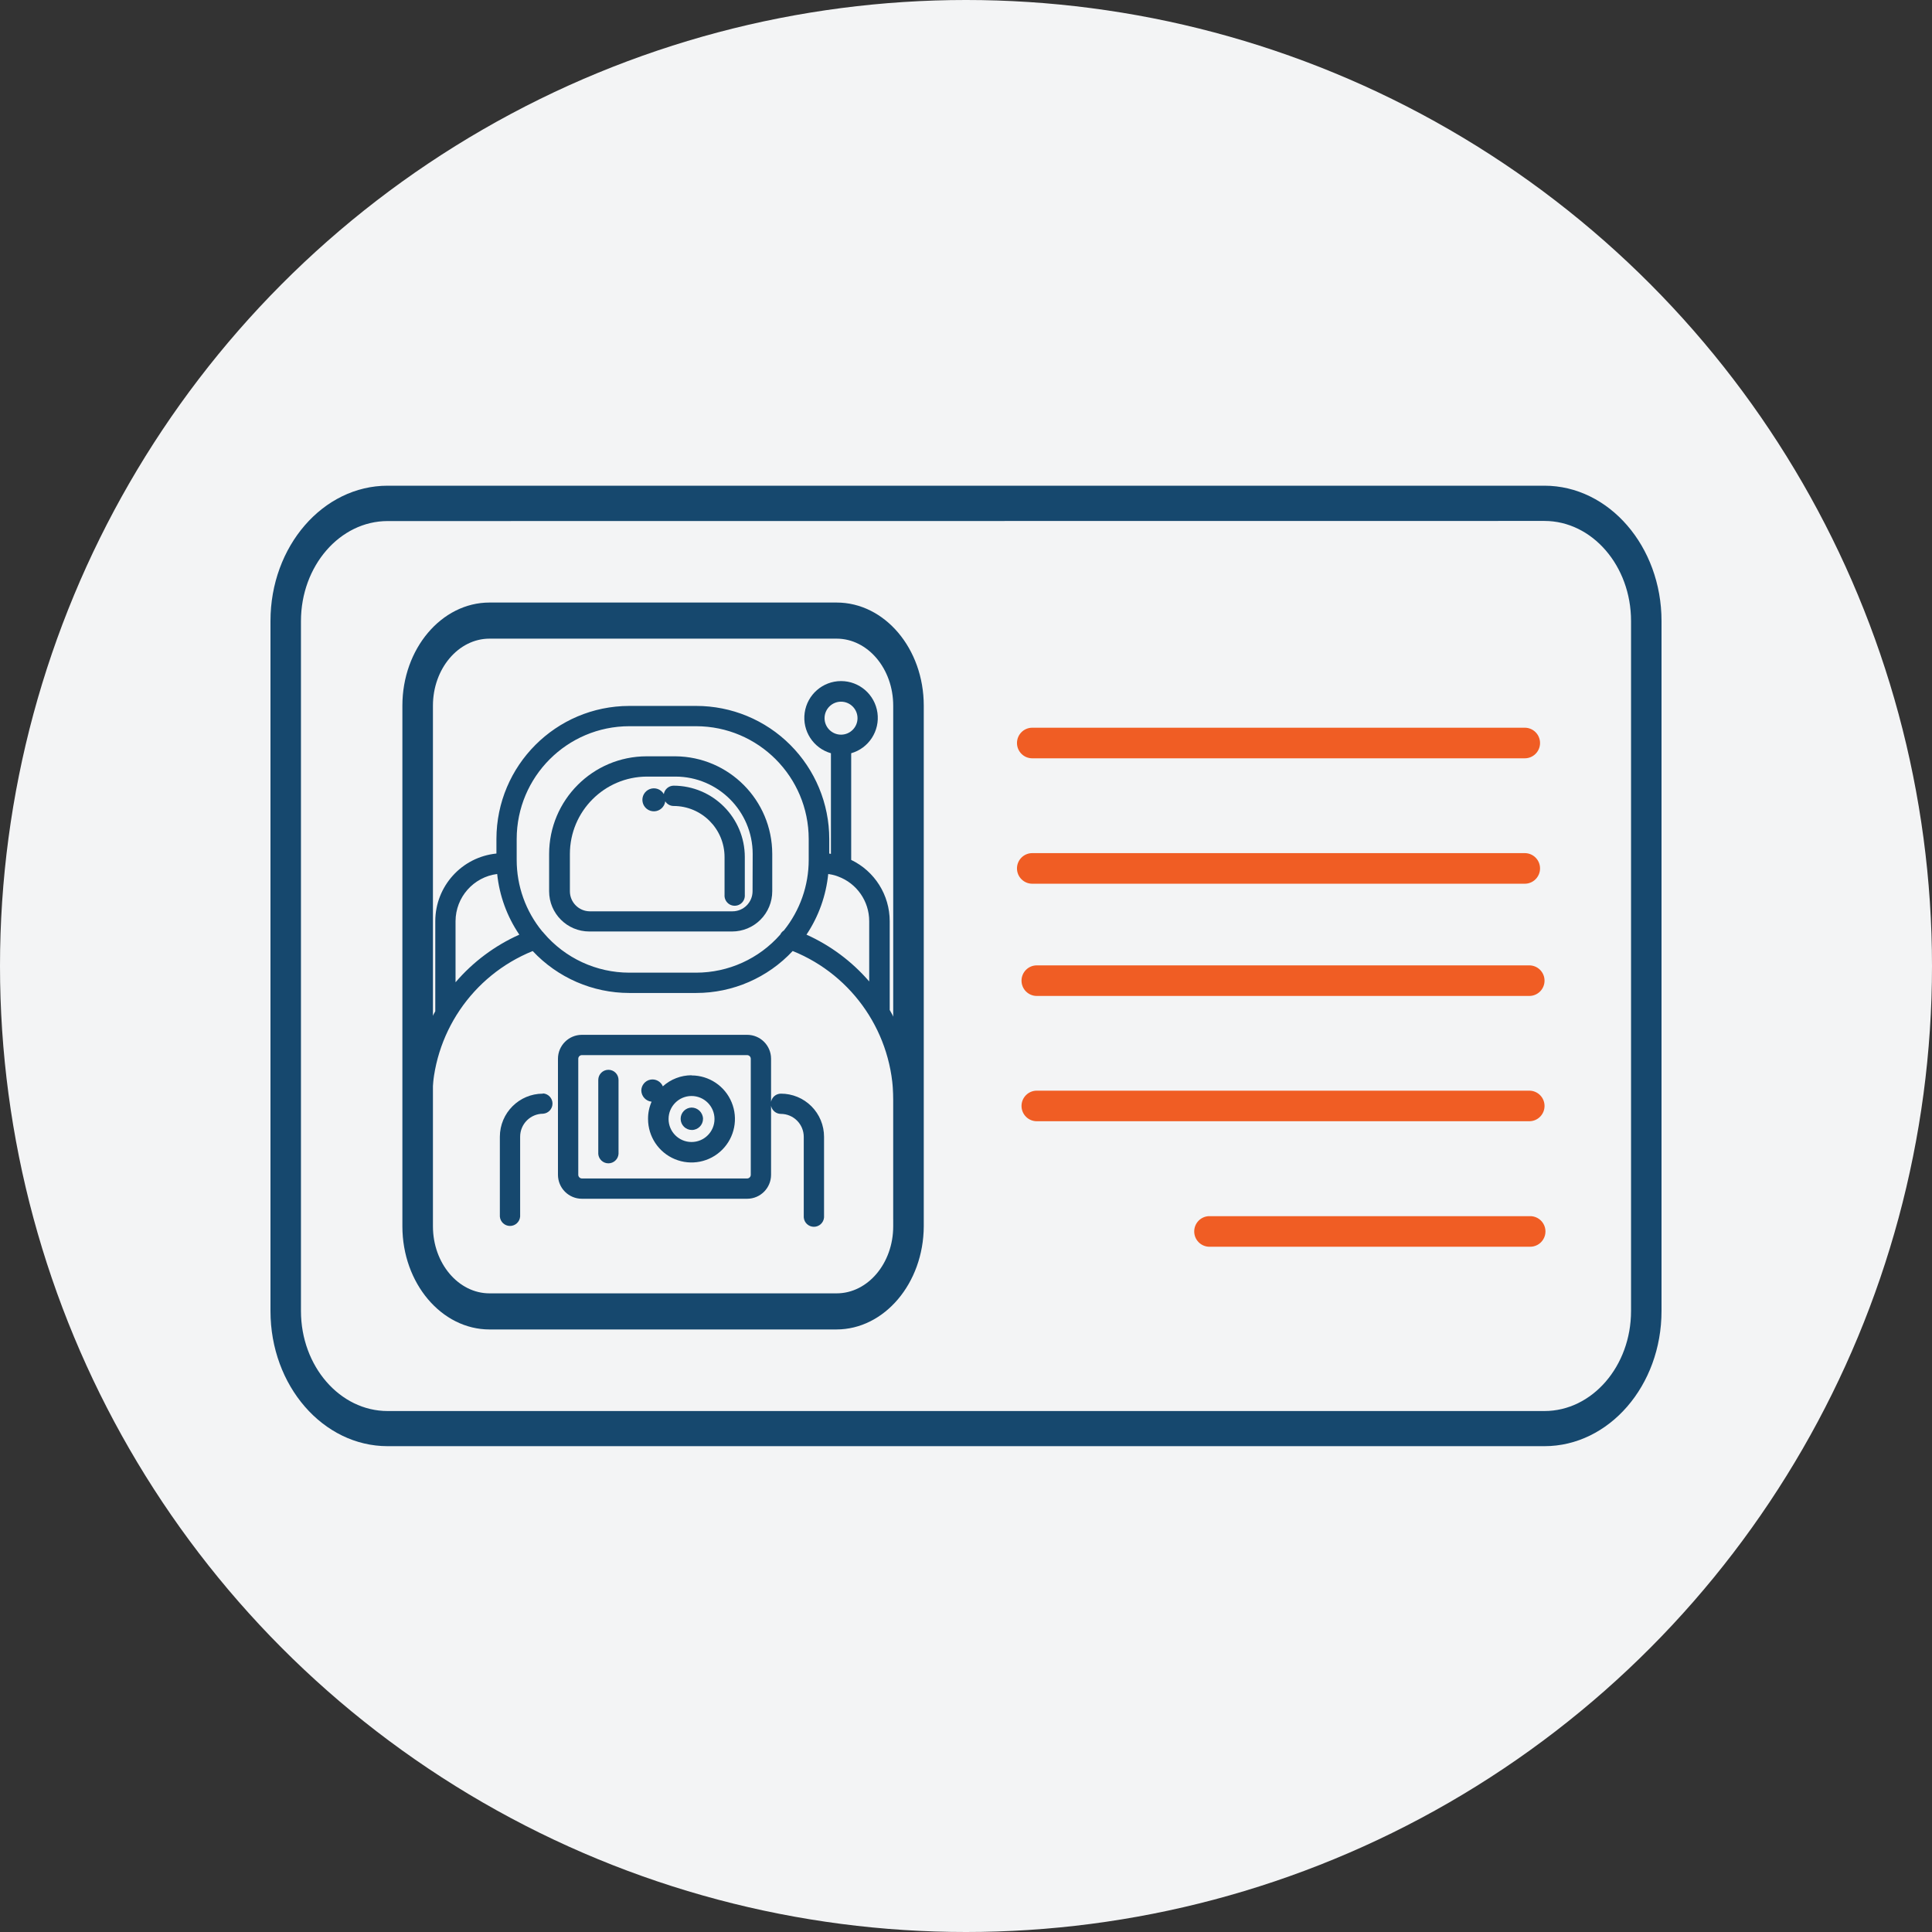 <svg width="80" height="80" viewBox="0 0 80 80" fill="none" xmlns="http://www.w3.org/2000/svg">
<rect x="0" y="0" width="80" height="80" fill="#333333" stroke="none"/>
<circle cx="40" cy="40" r="40" fill="#F3F4F5"/>
<path fill-rule="evenodd" clip-rule="evenodd" d="M16.051 59.883H63.951C66.623 59.883 68.8 57.381 68.8 54.286V25.714C68.8 22.626 66.625 20.112 63.951 20.112H16.051C13.375 20.112 11.2 22.619 11.2 25.714V54.286C11.2 57.381 13.377 59.883 16.051 59.883ZM12.462 25.719C12.462 23.436 14.071 21.576 16.051 21.576L63.951 21.571C65.929 21.571 67.538 23.431 67.538 25.714V54.286C67.538 56.569 65.929 58.428 63.951 58.428H16.051C14.071 58.428 12.462 56.569 12.462 54.286V25.719Z" fill="#16486E"/>
<path fill-rule="evenodd" clip-rule="evenodd" d="M36.841 41.821V38.143C36.84 37.061 36.22 36.075 35.246 35.607V31.19C35.975 30.981 36.438 30.266 36.333 29.514C36.227 28.761 35.585 28.202 34.827 28.202C34.068 28.202 33.426 28.761 33.32 29.514C33.214 30.266 33.678 30.981 34.407 31.19V35.357L34.338 35.345V34.74C34.337 33.278 33.755 31.876 32.722 30.843C31.689 29.809 30.288 29.23 28.828 29.231H26.056C23.02 29.235 20.56 31.699 20.556 34.74V35.343C19.12 35.488 18.027 36.697 18.024 38.143V41.874C17.391 42.993 17.057 44.257 17.054 45.543V50.414C17.071 50.634 17.254 50.804 17.474 50.804C17.694 50.804 17.877 50.634 17.893 50.414V45.543C17.902 42.832 19.548 40.396 22.058 39.381C23.095 40.487 24.541 41.116 26.056 41.117H28.828C30.343 41.117 31.79 40.487 32.824 39.379C35.335 40.393 36.983 42.83 36.991 45.543V50.407C36.979 50.565 37.056 50.716 37.191 50.798C37.326 50.881 37.495 50.881 37.63 50.798C37.764 50.716 37.842 50.565 37.83 50.407V45.543C37.832 44.237 37.491 42.953 36.841 41.821ZM34.143 29.738C34.143 29.361 34.449 29.055 34.825 29.055C35.202 29.055 35.508 29.361 35.508 29.738C35.508 30.115 35.202 30.421 34.825 30.421C34.449 30.421 34.143 30.115 34.143 29.738ZM18.863 38.143V40.674C19.587 39.829 20.489 39.156 21.504 38.702C20.996 37.954 20.681 37.091 20.587 36.19C19.605 36.316 18.867 37.151 18.863 38.143ZM28.828 40.276H26.056C24.695 40.275 23.403 39.677 22.519 38.64C22.5 38.613 22.478 38.588 22.453 38.567C21.768 37.733 21.394 36.687 21.395 35.607V34.74C21.398 32.163 23.483 30.074 26.056 30.071H28.828C31.4 30.075 33.484 32.164 33.487 34.74V35.607C33.487 36.67 33.124 37.701 32.458 38.529C32.392 38.57 32.341 38.63 32.308 38.7C31.427 39.701 30.16 40.275 28.828 40.276ZM34.295 36.19C34.205 37.087 33.897 37.948 33.397 38.698H33.387C34.387 39.147 35.276 39.81 35.992 40.64V38.143C35.992 37.316 35.477 36.577 34.702 36.293C34.675 36.285 34.649 36.276 34.623 36.264C34.516 36.23 34.407 36.205 34.295 36.19Z" fill="#16486E"/>
<path fill-rule="evenodd" clip-rule="evenodd" d="M26.779 31.317H27.967C30.184 31.334 31.974 33.136 31.977 35.357V36.905C31.977 37.347 31.802 37.771 31.49 38.083C31.178 38.396 30.755 38.571 30.313 38.571H24.402C23.483 38.571 22.738 37.825 22.738 36.905V35.364C22.738 33.129 24.547 31.317 26.779 31.317ZM30.33 37.736C30.789 37.736 31.161 37.364 31.162 36.905L31.167 35.357C31.164 33.591 29.735 32.16 27.972 32.157H26.784C25.024 32.165 23.601 33.595 23.598 35.357V36.905C23.598 37.36 23.964 37.73 24.418 37.736H30.33Z" fill="#16486E"/>
<path d="M27.891 32.533C27.691 32.536 27.52 32.683 27.487 32.881C27.371 32.679 27.126 32.591 26.908 32.673C26.69 32.755 26.564 32.983 26.609 33.211C26.654 33.44 26.858 33.602 27.091 33.595C27.323 33.587 27.516 33.412 27.547 33.181C27.621 33.3 27.751 33.373 27.891 33.374C29.057 33.375 30.001 34.321 30.002 35.488V37.052C29.99 37.21 30.068 37.361 30.202 37.444C30.337 37.526 30.506 37.526 30.641 37.444C30.776 37.361 30.853 37.21 30.841 37.052V35.488C30.839 33.857 29.519 32.536 27.891 32.533V32.533Z" fill="#16486E"/>
<path fill-rule="evenodd" clip-rule="evenodd" d="M31.928 45.624C31.965 45.429 32.134 45.288 32.332 45.286C32.807 45.284 33.263 45.472 33.599 45.808C33.935 46.144 34.123 46.6 34.122 47.076V50.41C34.105 50.629 33.922 50.799 33.702 50.799C33.482 50.799 33.299 50.629 33.282 50.41V47.076C33.282 46.55 32.857 46.124 32.332 46.124C32.135 46.122 31.966 45.982 31.928 45.788V48.645C31.928 49.193 31.485 49.637 30.939 49.638H24.095C23.832 49.638 23.58 49.533 23.394 49.347C23.208 49.161 23.104 48.908 23.104 48.645V43.84C23.105 43.293 23.549 42.85 24.095 42.85H30.939C31.485 42.85 31.928 43.293 31.928 43.84V45.624ZM30.939 48.798C31.022 48.796 31.088 48.728 31.088 48.645V43.84C31.087 43.758 31.021 43.692 30.939 43.69H24.095C24.012 43.69 23.945 43.758 23.945 43.84V48.645C23.945 48.728 24.012 48.796 24.095 48.798H30.939Z" fill="#16486E"/>
<path d="M22.479 45.286C21.496 45.287 20.7 46.085 20.698 47.069V50.374C20.715 50.594 20.898 50.764 21.118 50.764C21.338 50.764 21.521 50.594 21.538 50.374V47.069C21.538 46.543 21.963 46.117 22.488 46.117C22.708 46.1 22.878 45.917 22.878 45.696C22.878 45.476 22.708 45.293 22.488 45.276L22.479 45.286Z" fill="#16486E"/>
<path d="M25.193 44.298C24.961 44.298 24.773 44.486 24.773 44.719V47.781C24.789 48.001 24.972 48.171 25.192 48.171C25.412 48.171 25.595 48.001 25.612 47.781V44.719C25.612 44.608 25.569 44.5 25.49 44.421C25.412 44.342 25.305 44.298 25.193 44.298V44.298Z" fill="#16486E"/>
<path fill-rule="evenodd" clip-rule="evenodd" d="M27.447 44.983C27.773 44.688 28.196 44.525 28.635 44.524L28.633 44.531C29.361 44.531 30.017 44.97 30.295 45.644C30.574 46.317 30.42 47.092 29.905 47.608C29.391 48.123 28.617 48.278 27.944 47.998C27.272 47.719 26.834 47.062 26.834 46.333C26.832 46.087 26.882 45.844 26.981 45.619C26.743 45.594 26.561 45.396 26.555 45.157C26.558 44.937 26.714 44.748 26.93 44.706C27.146 44.664 27.362 44.78 27.447 44.983ZM27.684 46.336C27.684 46.862 28.11 47.288 28.635 47.288C29.16 47.288 29.586 46.862 29.586 46.336C29.586 45.81 29.16 45.383 28.635 45.383C28.11 45.383 27.684 45.81 27.684 46.336Z" fill="#16486E"/>
<path d="M28.636 45.862C28.381 45.868 28.18 46.079 28.184 46.334C28.188 46.589 28.397 46.792 28.651 46.79C28.906 46.788 29.111 46.581 29.111 46.326C29.104 46.068 28.893 45.862 28.636 45.862Z" fill="#16486E"/>
<path fill-rule="evenodd" clip-rule="evenodd" d="M20.27 55.05H34.633C36.622 55.05 38.241 53.133 38.251 50.779V29.221C38.251 26.855 36.632 24.95 34.642 24.95H20.27C18.281 24.95 16.662 26.867 16.662 29.221V50.779C16.662 53.133 18.281 55.05 20.27 55.05ZM17.927 29.221C17.927 27.69 18.98 26.445 20.27 26.445H34.642C35.935 26.445 36.986 27.69 36.986 29.221V50.779C36.986 52.309 35.935 53.555 34.642 53.555H20.27C18.98 53.555 17.927 52.309 17.927 50.779V29.221Z" fill="#16486E"/>
<path d="M63.324 41.24H42.931C42.582 41.24 42.299 40.957 42.299 40.607C42.299 40.257 42.582 39.974 42.931 39.974H63.324C63.673 39.974 63.956 40.257 63.956 40.607C63.956 40.957 63.673 41.24 63.324 41.24Z" fill="#F05D24"/>
<path d="M63.138 36.593H42.743C42.394 36.593 42.111 36.309 42.111 35.959C42.111 35.61 42.394 35.326 42.743 35.326H63.138C63.487 35.326 63.77 35.61 63.77 35.959C63.77 36.309 63.487 36.593 63.138 36.593Z" fill="#F05D24"/>
<path d="M63.138 31.4H42.743C42.394 31.4 42.111 31.116 42.111 30.767C42.111 30.417 42.394 30.133 42.743 30.133H63.138C63.487 30.133 63.77 30.417 63.77 30.767C63.77 31.116 63.487 31.4 63.138 31.4Z" fill="#F05D24"/>
<path d="M63.324 46.428H42.931C42.582 46.428 42.299 46.145 42.299 45.795C42.299 45.445 42.582 45.162 42.931 45.162H63.324C63.673 45.162 63.956 45.445 63.956 45.795C63.956 46.145 63.673 46.428 63.324 46.428Z" fill="#F05D24"/>
<path d="M63.324 51.624H50.043C49.709 51.603 49.45 51.326 49.45 50.992C49.45 50.657 49.709 50.38 50.043 50.359H63.324C63.558 50.345 63.782 50.462 63.903 50.664C64.025 50.865 64.025 51.118 63.903 51.319C63.782 51.521 63.558 51.638 63.324 51.624Z" fill="#F05D24"/>
</svg>
